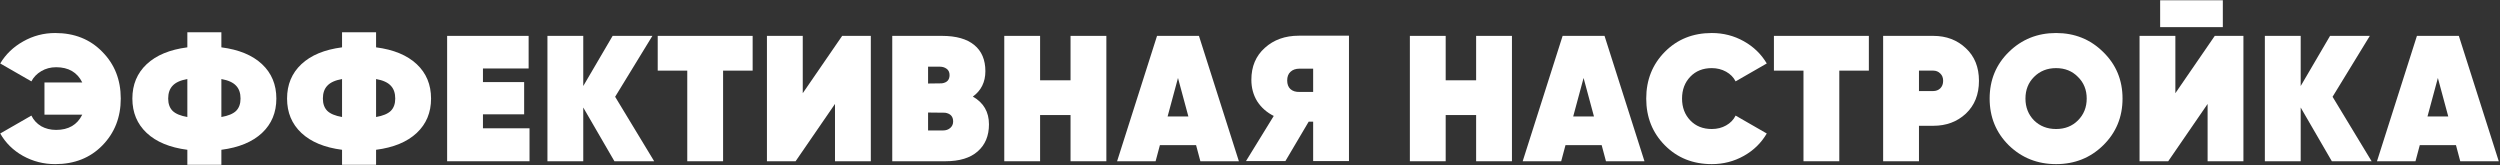 <?xml version="1.0" encoding="UTF-8"?> <svg xmlns="http://www.w3.org/2000/svg" width="1969" height="130" viewBox="0 0 1969 130" fill="none"><rect x="0" y="0" width="1969" height="130" fill="#333333" stroke="none"/> <g style="mix-blend-mode:screen"> <path d="M43.483 26.002C58.623 26.002 70.989 30.939 80.582 40.813C90.268 50.593 95.111 62.866 95.111 77.63C95.111 92.394 90.268 104.714 80.582 114.588C70.989 124.368 58.623 129.258 43.483 129.258C34.361 129.258 25.897 127.095 18.091 122.77C10.38 118.444 4.409 112.566 0.177 105.137L24.721 91.031C26.414 94.51 28.953 97.284 32.339 99.353C35.818 101.328 39.768 102.316 44.188 102.316C53.968 102.316 60.833 98.319 64.783 90.326H35.019V64.934H64.783C60.833 56.941 53.968 52.944 44.188 52.944C39.862 52.944 35.959 53.979 32.48 56.048C29 58.117 26.414 60.797 24.721 64.088L0.177 49.982C4.503 42.741 10.521 36.957 18.233 32.632C26.038 28.212 34.455 26.002 43.483 26.002Z" fill="white"></path> <path d="M206.376 50.546C213.899 57.599 217.661 66.627 217.661 77.63C217.661 88.633 213.899 97.661 206.376 104.714C198.853 111.767 188.179 116.187 174.355 117.973V129.823H147.554V117.973C133.73 116.187 123.056 111.767 115.533 104.714C108.009 97.661 104.248 88.633 104.248 77.63C104.248 66.627 108.009 57.599 115.533 50.546C123.056 43.493 133.73 39.073 147.554 37.286V25.437H174.355V37.286C188.179 39.073 198.853 43.493 206.376 50.546ZM132.46 77.63C132.46 81.768 133.636 85.012 135.987 87.363C138.338 89.62 142.193 91.219 147.554 92.159V62.254C142.193 63.195 138.338 64.934 135.987 67.474C133.636 69.919 132.46 73.304 132.46 77.63ZM174.355 92.159C179.715 91.219 183.571 89.62 185.922 87.363C188.273 85.012 189.449 81.768 189.449 77.63C189.449 73.304 188.273 69.919 185.922 67.474C183.571 64.934 179.715 63.195 174.355 62.254V92.159Z" fill="white"></path> <path d="M328.217 50.546C335.741 57.599 339.502 66.627 339.502 77.63C339.502 88.633 335.741 97.661 328.217 104.714C320.694 111.767 310.021 116.187 296.197 117.973V129.823H269.395V117.973C255.571 116.187 244.897 111.767 237.374 104.714C229.851 97.661 226.089 88.633 226.089 77.63C226.089 66.627 229.851 57.599 237.374 50.546C244.897 43.493 255.571 39.073 269.395 37.286V25.437H296.197V37.286C310.021 39.073 320.694 43.493 328.217 50.546ZM254.301 77.63C254.301 81.768 255.477 85.012 257.828 87.363C260.179 89.62 264.035 91.219 269.395 92.159V62.254C264.035 63.195 260.179 64.934 257.828 67.474C255.477 69.919 254.301 73.304 254.301 77.63ZM296.197 92.159C301.557 91.219 305.413 89.62 307.764 87.363C310.115 85.012 311.29 81.768 311.29 77.63C311.29 73.304 310.115 69.919 307.764 67.474C305.413 64.934 301.557 63.195 296.197 62.254V92.159Z" fill="white"></path> <path d="M380.375 101.046H417.051V127.001H352.163V28.259H416.345V53.932H380.375V64.652H412.819V90.043H380.375V101.046Z" fill="white"></path> <path d="M515.234 127.001H483.919L459.374 84.683V127.001H431.162V28.259H459.374V67.756L482.508 28.259H513.824L484.483 76.219L515.234 127.001Z" fill="white"></path> <path d="M592.782 28.259V55.624H569.507V127.001H541.294V55.624H518.019V28.259H592.782Z" fill="white"></path> <path d="M657.642 127.001V81.862L626.609 127.001H604.039V28.259H632.251V73.398L663.285 28.259H685.854V127.001H657.642Z" fill="white"></path> <path d="M766.215 76.078C774.679 80.874 778.911 88.162 778.911 97.943C778.911 106.971 775.948 114.071 770.024 119.243C764.193 124.415 755.683 127.001 744.492 127.001H702.738V28.259H741.953C753.049 28.259 761.513 30.657 767.344 35.453C773.174 40.249 776.089 47.114 776.089 56.048C776.089 64.605 772.798 71.282 766.215 76.078ZM740.26 52.521H730.95V65.781L741.812 65.64C745.855 65.076 747.877 62.913 747.877 59.151C747.877 56.988 747.125 55.342 745.62 54.214C744.116 53.085 742.329 52.521 740.26 52.521ZM742.799 102.739C745.056 102.739 746.937 102.081 748.441 100.764C749.946 99.447 750.698 97.755 750.698 95.686C750.698 91.736 748.582 89.432 744.351 88.774L730.95 88.633V102.739H742.799Z" fill="white"></path> <path d="M843.159 28.259H871.372V127.001H843.159V90.608H819.179V127.001H790.967V28.259H819.179V63.242H843.159V28.259Z" fill="white"></path> <path d="M945.418 127.001L942.032 114.306H913.538L910.152 127.001H879.824L911.281 28.259H944.289L975.746 127.001H945.418ZM919.603 91.736H935.967L927.785 61.408L919.603 91.736Z" fill="white"></path> <path d="M1062.45 28.118V126.86H1034.24V95.827H1030.72L1012.38 126.86H981.344L1003.21 91.313C997.754 88.586 993.428 84.777 990.231 79.887C987.128 74.903 985.576 69.213 985.576 62.819C985.576 52.38 989.102 44.01 996.156 37.71C1003.21 31.315 1012.14 28.118 1022.96 28.118H1062.45ZM1023.52 54.073C1020.51 54.073 1018.11 54.919 1016.33 56.612C1014.63 58.211 1013.79 60.468 1013.79 63.383C1013.79 66.298 1014.63 68.555 1016.33 70.154C1018.11 71.752 1020.51 72.505 1023.52 72.411H1034.24V54.073H1023.52Z" fill="white"></path> <path d="M1162.6 28.259H1190.81V127.001H1162.6V90.608H1138.62V127.001H1110.41V28.259H1138.62V63.242H1162.6V28.259Z" fill="white"></path> <path d="M1264.86 127.001L1261.47 114.306H1232.98L1229.59 127.001H1199.27L1230.72 28.259H1263.73L1295.19 127.001H1264.86ZM1239.05 91.736H1255.41L1247.23 61.408L1239.05 91.736Z" fill="white"></path> <path d="M1348.19 129.258C1333.34 129.258 1321.02 124.321 1311.24 114.447C1301.46 104.573 1296.57 92.3 1296.57 77.63C1296.57 62.96 1301.46 50.687 1311.24 40.813C1321.02 30.939 1333.34 26.002 1348.19 26.002C1357.32 26.002 1365.73 28.165 1373.44 32.49C1381.16 36.816 1387.17 42.647 1391.5 49.982L1366.96 64.088C1365.36 60.891 1362.86 58.352 1359.48 56.471C1356.09 54.59 1352.33 53.65 1348.19 53.65C1341.24 53.65 1335.59 55.907 1331.27 60.42C1326.94 64.934 1324.78 70.671 1324.78 77.63C1324.78 84.589 1326.94 90.326 1331.27 94.839C1335.59 99.353 1341.24 101.61 1348.19 101.61C1352.43 101.61 1356.19 100.67 1359.48 98.789C1362.86 96.908 1365.36 94.322 1366.96 91.031L1391.5 105.137C1387.17 112.566 1381.16 118.444 1373.44 122.77C1365.73 127.095 1357.32 129.258 1348.19 129.258Z" fill="white"></path> <path d="M1471.91 28.259V55.624H1448.63V127.001H1420.42V55.624H1397.14V28.259H1471.91Z" fill="white"></path> <path d="M1522.66 28.259C1532.91 28.259 1541.47 31.503 1548.33 37.992C1555.2 44.387 1558.63 52.944 1558.63 63.665C1558.63 74.386 1555.2 82.99 1548.33 89.479C1541.47 95.874 1532.91 99.071 1522.66 99.071H1511.38V127.001H1483.16V28.259H1522.66ZM1522.66 71.705C1524.82 71.705 1526.66 71 1528.16 69.59C1529.67 68.085 1530.42 66.11 1530.42 63.665C1530.42 61.22 1529.67 59.292 1528.16 57.882C1526.66 56.377 1524.82 55.624 1522.66 55.624H1511.38V71.705H1522.66Z" fill="white"></path> <path d="M1656.47 114.447C1646.41 124.321 1634.04 129.258 1619.37 129.258C1604.7 129.258 1592.29 124.321 1582.13 114.447C1572.07 104.479 1567.04 92.206 1567.04 77.63C1567.04 63.054 1572.07 50.828 1582.13 40.954C1592.29 30.986 1604.7 26.002 1619.37 26.002C1634.04 26.002 1646.41 30.986 1656.47 40.954C1666.63 50.828 1671.71 63.054 1671.71 77.63C1671.71 92.206 1666.63 104.479 1656.47 114.447ZM1602.02 94.839C1606.63 99.353 1612.41 101.61 1619.37 101.61C1626.33 101.61 1632.07 99.353 1636.58 94.839C1641.19 90.231 1643.49 84.495 1643.49 77.63C1643.49 70.765 1641.19 65.076 1636.58 60.562C1632.07 55.954 1626.33 53.65 1619.37 53.65C1612.41 53.65 1606.63 55.954 1602.02 60.562C1597.51 65.076 1595.25 70.765 1595.25 77.63C1595.25 84.495 1597.51 90.231 1602.02 94.839Z" fill="white"></path> <path d="M1701.33 21.347V0.188H1750.7V21.347H1701.33ZM1738.71 127.001V81.862L1707.68 127.001H1685.11V28.259H1713.32V73.398L1744.35 28.259H1766.92V127.001H1738.71Z" fill="white"></path> <path d="M1867.88 127.001H1836.56L1812.02 84.683V127.001H1783.8V28.259H1812.02V67.756L1835.15 28.259H1866.47L1837.13 76.219L1867.88 127.001Z" fill="white"></path> <path d="M1937.7 127.001L1934.32 114.306H1905.82L1902.44 127.001H1872.11L1903.57 28.259H1936.58L1968.03 127.001H1937.7ZM1911.89 91.736H1928.25L1920.07 61.408L1911.89 91.736Z" fill="white"></path> </g> </svg> 